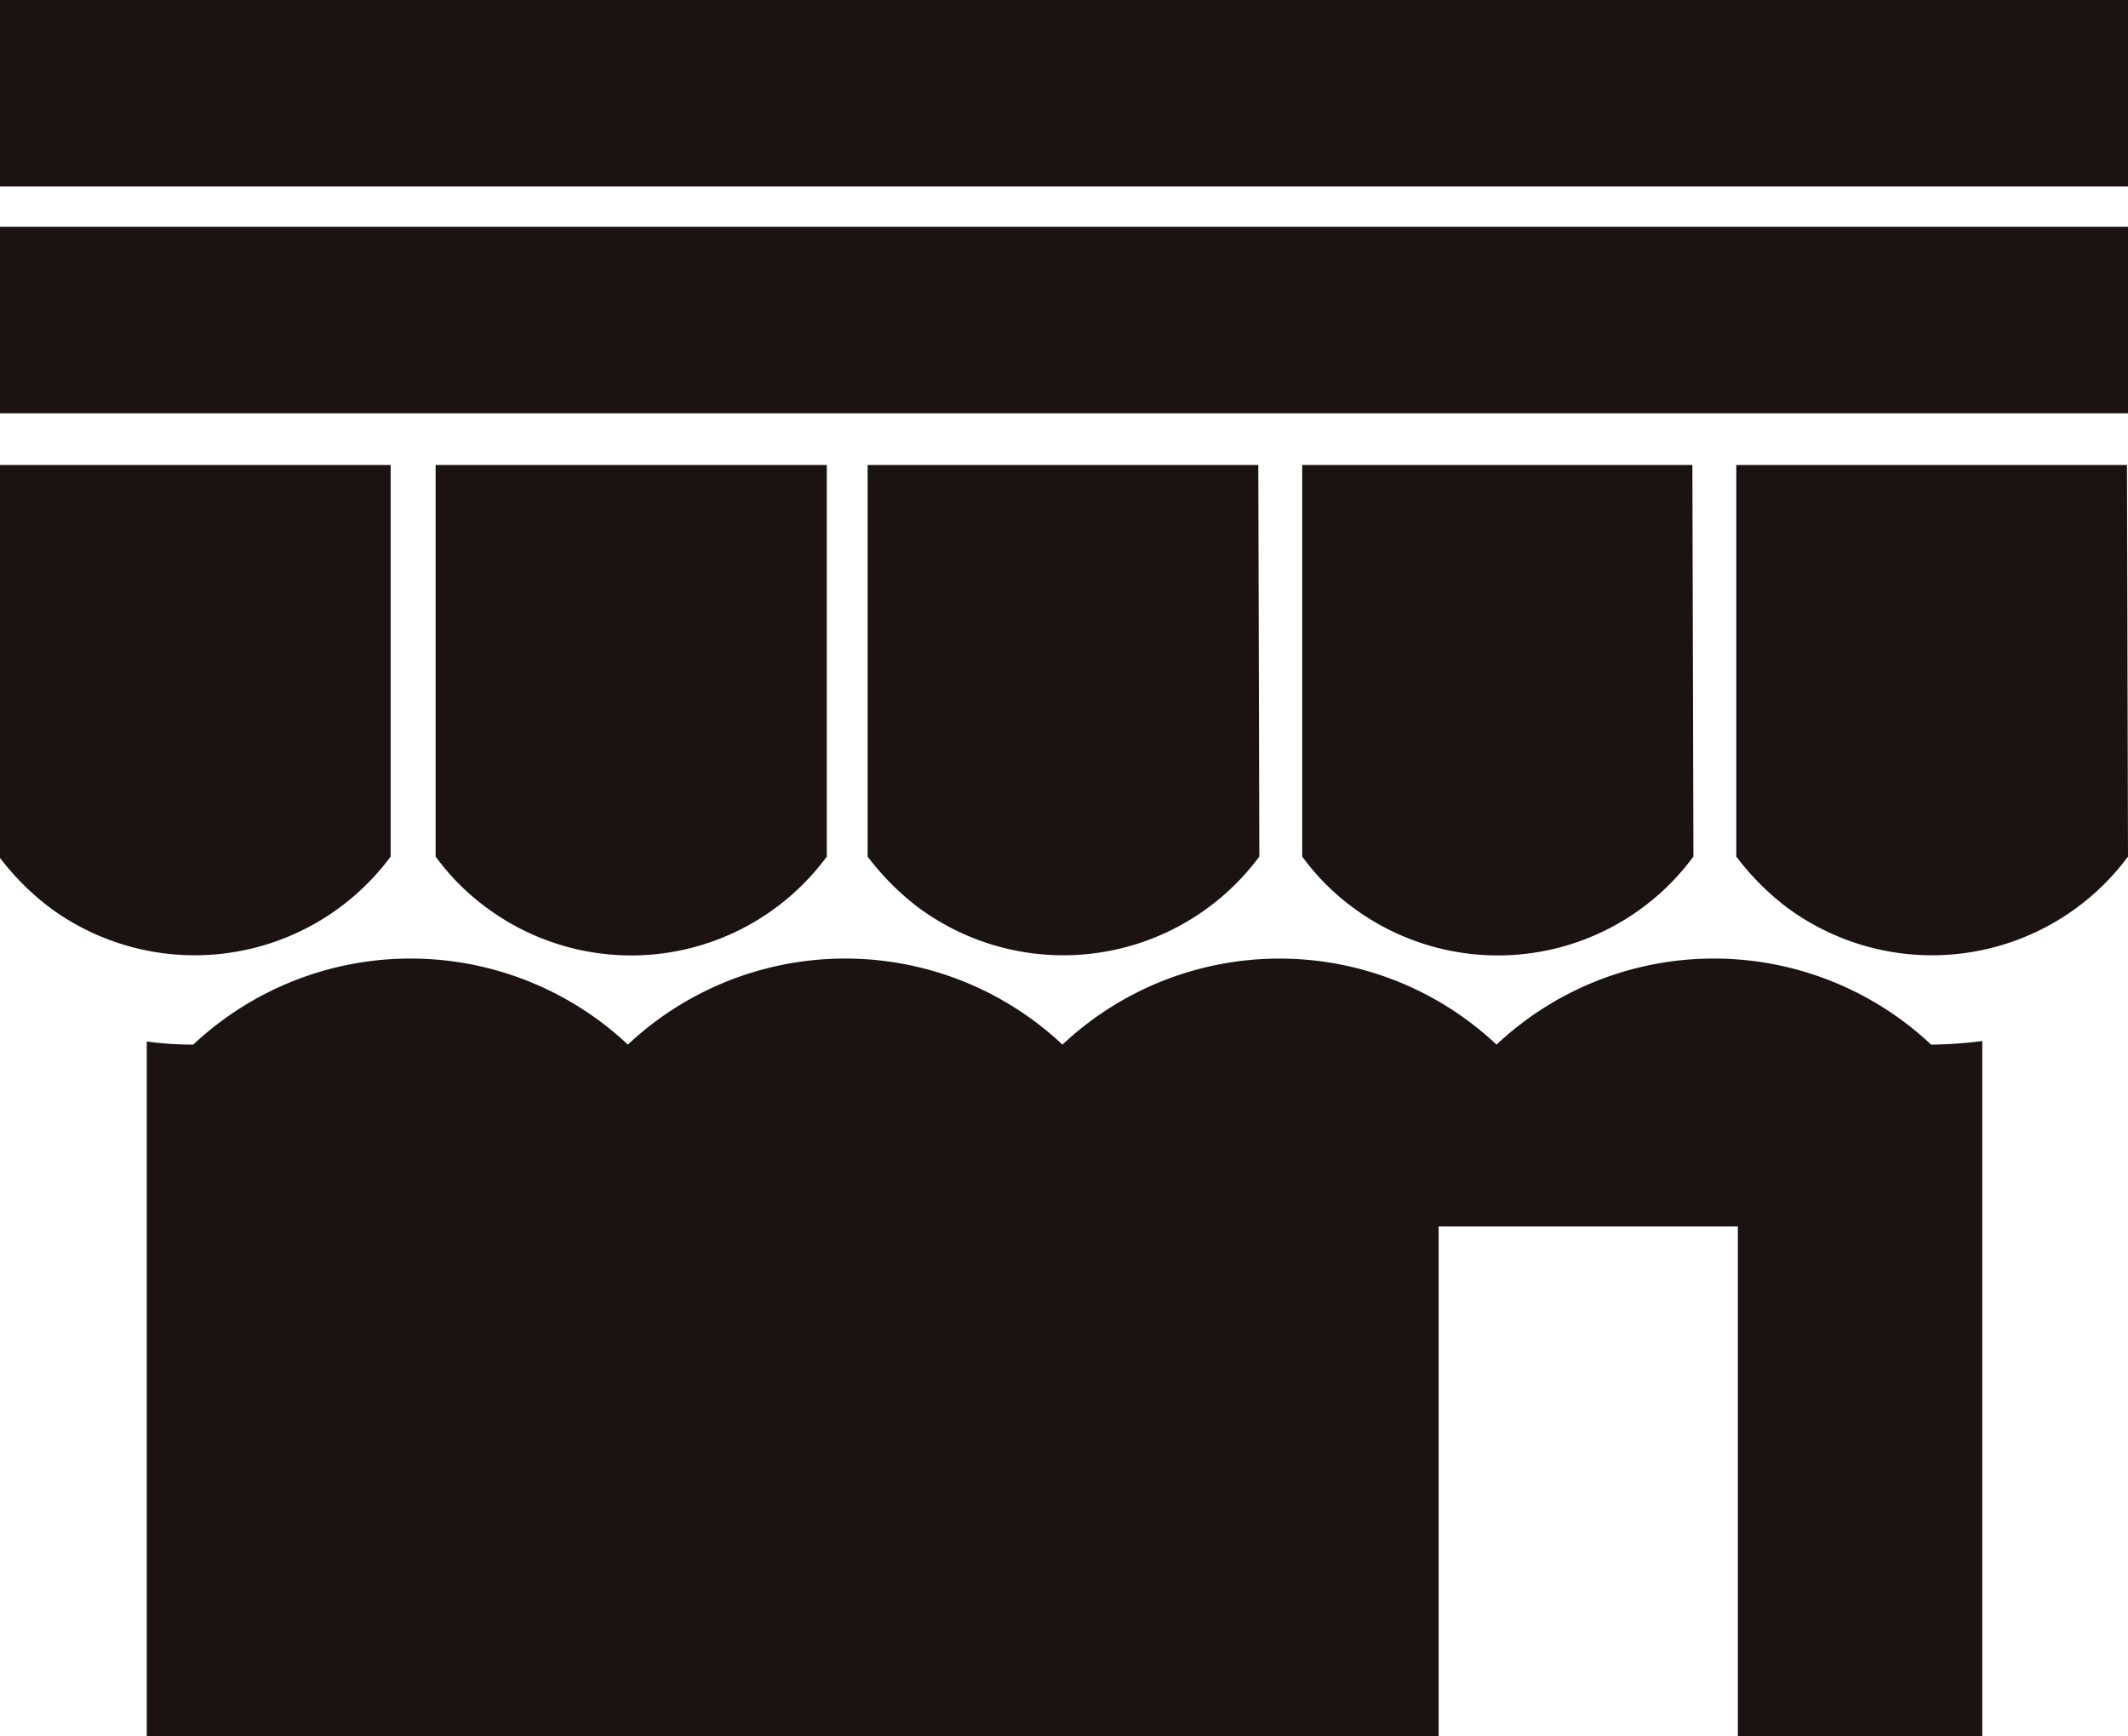 <svg xmlns="http://www.w3.org/2000/svg" width="41.18" height="33.61" viewBox="0 0 41.18 33.61"><g id="レイヤー_2" data-name="レイヤー 2"><g id="レイヤー_1-2" data-name="レイヤー 1"><path d="M7.56,16.58a4.72,4.72,0,0,1-6.58,1,5.05,5.05,0,0,1-1-1V9H7.56Z" style="fill:#1a1311"/><path d="M16,16.58a4.7,4.7,0,0,1-6.57,1,4.55,4.55,0,0,1-1-1V9H16Z" style="fill:#1a1311"/><path d="M24.37,16.58a4.72,4.72,0,0,1-6.58,1,5.05,5.05,0,0,1-1-1V9h7.56Z" style="fill:#1a1311"/><path d="M32.77,16.58a4.7,4.7,0,0,1-6.57,1,4.55,4.55,0,0,1-1-1V9h7.55Z" style="fill:#1a1311"/><path d="M41.18,16.58a4.72,4.72,0,0,1-6.58,1,5.05,5.05,0,0,1-1-1V9h7.56Z" style="fill:#1a1311"/><rect y="4.39" width="41.18" height="3.61" style="fill:#1a1311"/><rect width="41.18" height="3.61" style="fill:#1a1311"/><path d="M37.37,20.22a6.14,6.14,0,0,0-8.41,0,6.13,6.13,0,0,0-8.4,0,6.14,6.14,0,0,0-8.41,0,6.14,6.14,0,0,0-8.41,0,6.8,6.8,0,0,1-.9-.06V33.61h25V23.74h5.79v9.87h4.73V20.15A8.05,8.05,0,0,1,37.37,20.22Z" style="fill:#1a1311"/></g></g></svg>